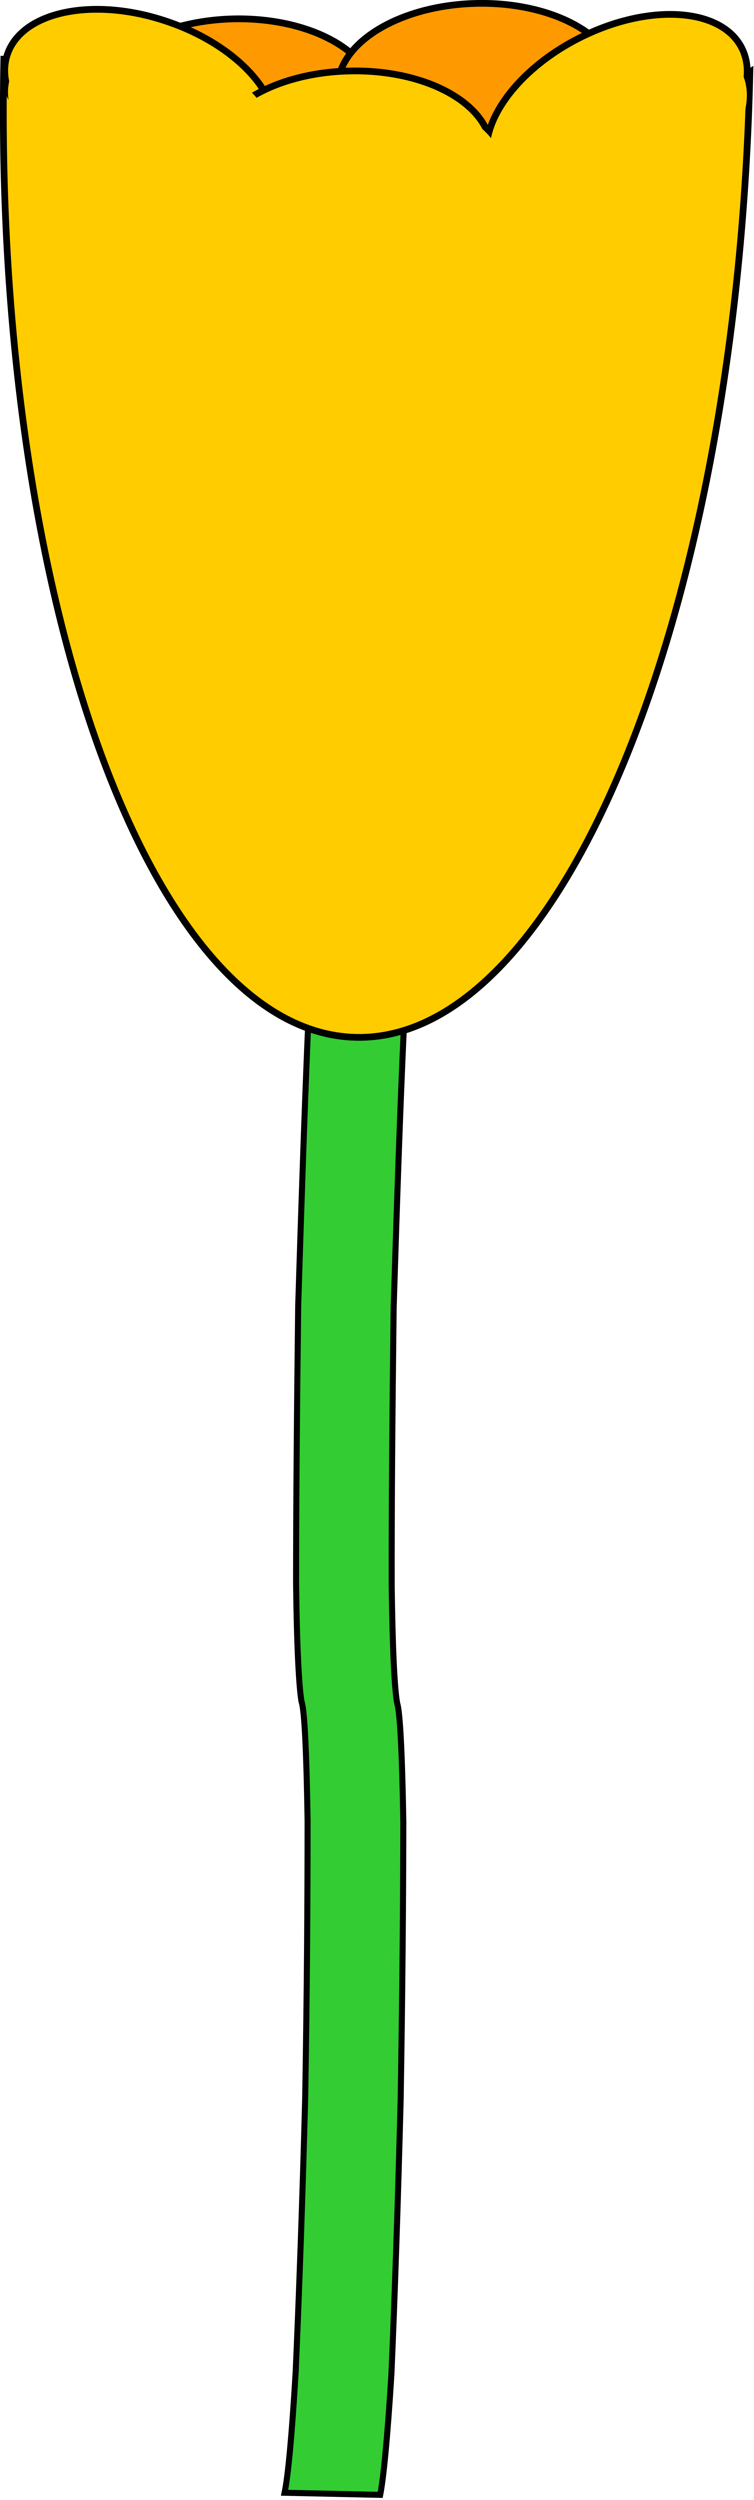 <svg xmlns="http://www.w3.org/2000/svg" width="126.424" height="418.807" viewBox="0 0 118.523 392.632"><defs><clipPath id="a" clipPathUnits="userSpaceOnUse"><path d="M20.005 13.753h426.347V1410.32H20.005z"/></clipPath></defs><path d="M44.776 391.819c.53-2.583 1.125-8.602 1.742-18.968.53-12.085 1.08-27.193 1.5-43.18.286-17.27.375-31.096.375-43.624-.177-10.805-.485-17.289-.949-18.568-.397-2.183-.75-8.645-.86-18.591 0-12.527.133-27.214.331-43.644.53-16.85 1.015-31.074 1.544-43.6.573-10.785 1.19-16.827 1.676-18.547l15.04.33c-.507 1.72-1.08 7.741-1.653 18.525-.574 12.527-1.06 26.773-1.588 43.622-.199 16.408-.331 31.096-.309 43.623.132 9.946.441 16.43.882 18.613.42 1.28.772 7.763.949 18.568a2878.766 2878.766 0 01-.42 43.623c-.419 15.988-.926 31.095-1.455 43.183-.64 10.34-1.257 16.385-1.764 18.965z" fill="#3c3" fill-rule="evenodd"/><path transform="translate(-6.874 -4.862) scale(.282)" d="M183.011 1405.56c1.875-9.15 3.985-30.48 6.173-67.21 1.875-42.82 3.829-96.35 5.314-153 1.015-61.19 1.328-110.18 1.328-154.57-.625-38.287-1.719-61.261-3.36-65.794-1.407-7.736-2.657-30.632-3.048-65.874 0-44.385.469-96.428 1.172-154.645 1.876-59.701 3.595-110.103 5.47-154.488 2.032-38.212 4.22-59.623 5.939-65.718l53.294 1.172c-1.798 6.095-3.829 27.428-5.861 65.64-2.032 44.385-3.751 94.865-5.626 154.566-.704 58.139-1.172 110.182-1.094 154.567.469 35.242 1.563 58.216 3.125 65.952 1.485 4.533 2.735 27.507 3.361 65.792-.079 44.39-.469 93.39-1.485 154.57-1.485 56.65-3.282 110.18-5.158 153.01-2.266 36.64-4.454 58.06-6.251 67.2z" clip-path="url(#a)" fill="none" stroke="#000" stroke-width="3.36" stroke-miterlimit="8"/><path d="M36.616 2.967c-12.151.31-21.877 6.33-21.7 13.453.176 7.146 10.188 12.66 22.34 12.372 12.173-.308 21.877-6.33 21.7-13.452C58.78 8.216 48.79 2.68 36.616 2.967z" fill="#f90" fill-rule="evenodd"/><path d="M36.616 2.967c-12.151.31-21.877 6.33-21.7 13.453.176 7.146 10.188 12.66 22.34 12.372 12.173-.308 21.877-6.33 21.7-13.452C58.78 8.216 48.79 2.68 36.616 2.967" fill="none" stroke="#000" stroke-width="1.059" stroke-linejoin="round" stroke-miterlimit="10"/><path d="M.625 8.79C-1.205 93.3 23.582 162.35 56 163.055c32.397.706 60.14-67.242 61.971-151.73C98.521 23.61 78.672 29.609 58.89 29.19 39.086 28.75 19.525 21.912.625 8.812z" fill="#fc0" fill-rule="evenodd"/><path transform="translate(-6.874 -4.862) scale(.282)" d="M26.569 48.37c-6.486 299.444 81.346 544.109 196.216 546.61 114.792 2.5 213.096-238.258 219.582-537.623-68.922 43.525-139.251 64.78-209.345 63.296C162.85 119.09 93.537 94.865 26.569 48.449z" clip-path="url(#a)" fill="none" stroke="#000" stroke-width="3.751" stroke-miterlimit="8"/><path d="M26.119 3.32C14.585-.539 3.403 1.82 1.154 8.591c-2.272 6.77 5.249 15.372 16.805 19.209 11.534 3.86 22.715 1.5 24.987-5.27 2.249-6.771-5.271-15.372-16.827-19.21z" fill="#fc0" fill-rule="evenodd"/><path transform="translate(-6.874 -4.862) scale(.282)" d="M116.902 28.991c-40.869-13.675-80.487-5.314-88.458 18.676-8.049 23.99 18.598 54.466 59.545 68.063 40.869 13.675 80.487 5.313 88.536-18.677 7.97-23.99-18.676-54.465-59.623-68.062" clip-path="url(#a)" fill="none" stroke="#000" stroke-width="3.751" stroke-linejoin="round" stroke-miterlimit="10"/><path d="M74.835.542C62.684.85 52.958 6.87 53.135 13.994c.176 7.124 10.166 12.66 22.34 12.35 12.151-.286 21.877-6.307 21.7-13.452C97 5.768 86.987.232 74.835.542z" fill="#f90" fill-rule="evenodd"/><path transform="translate(-6.874 -4.862) scale(.282)" d="M289.519 19.145c-43.056 1.094-77.517 22.427-76.892 47.667.625 25.24 36.024 44.854 79.158 43.76 43.057-1.016 77.518-22.349 76.893-47.667-.625-25.24-36.102-44.854-79.159-43.76" clip-path="url(#a)" fill="none" stroke="#000" stroke-width="3.751" stroke-linejoin="round" stroke-miterlimit="10"/><path d="M54.855 11.15c-12.152.286-21.878 6.329-21.701 13.452.176 7.124 10.166 12.659 22.34 12.35 12.152-.286 21.877-6.307 21.7-13.452-.176-7.124-10.166-12.66-22.34-12.35z" fill="#fc0" fill-rule="evenodd"/><path d="M54.855 11.15c-12.152.286-21.878 6.329-21.701 13.452.176 7.124 10.166 12.659 22.34 12.35 12.152-.286 21.877-6.307 21.7-13.452-.176-7.124-10.166-12.66-22.34-12.35" fill="none" stroke="#000" stroke-width="1.059" stroke-linejoin="round" stroke-miterlimit="10"/><path transform="translate(-6.874 -4.862) scale(.282)" d="M347.658 38.212c-38.525 19.38-60.561 53.371-49.23 75.955 11.33 22.583 51.808 25.162 90.255 5.782 38.524-19.379 60.56-53.293 49.23-75.876-11.331-22.584-51.731-25.24-90.255-5.861z" clip-path="url(#a)" fill="#fc0" fill-rule="evenodd"/><path transform="translate(-6.874 -4.862) scale(.282)" d="M347.658 38.212c-38.525 19.38-60.561 53.371-49.23 75.955 11.33 22.583 51.808 25.162 90.255 5.782 38.524-19.379 60.56-53.293 49.23-75.876-11.331-22.584-51.731-25.24-90.255-5.861" clip-path="url(#a)" fill="none" stroke="#000" stroke-width="3.751" stroke-linejoin="round" stroke-miterlimit="10"/><path d="M26.626 6.717c-11.534-3.86-22.715-1.5-24.965 5.27-2.271 6.77 5.27 15.372 16.805 19.21C30 35.055 41.181 32.695 43.453 25.924c2.25-6.77-5.271-15.371-16.827-19.208z" fill="#fc0" fill-rule="evenodd"/><path d="M56.905 14.568c-12.151.308-21.877 6.33-21.7 13.452.176 7.124 10.166 12.66 22.34 12.372 12.152-.308 21.877-6.329 21.7-13.452-.176-7.124-10.166-12.659-22.34-12.372z" fill="#fc0" fill-rule="evenodd"/><path transform="translate(-6.874 -4.862) scale(.282)" d="M347.423 51.418c-38.524 19.38-60.561 53.372-49.23 75.955 11.409 22.583 51.809 25.162 90.333 5.782 38.525-19.301 60.561-53.293 49.152-75.876-11.33-22.584-51.73-25.162-90.255-5.861z" clip-path="url(#a)" fill="#fc0" fill-rule="evenodd"/></svg>